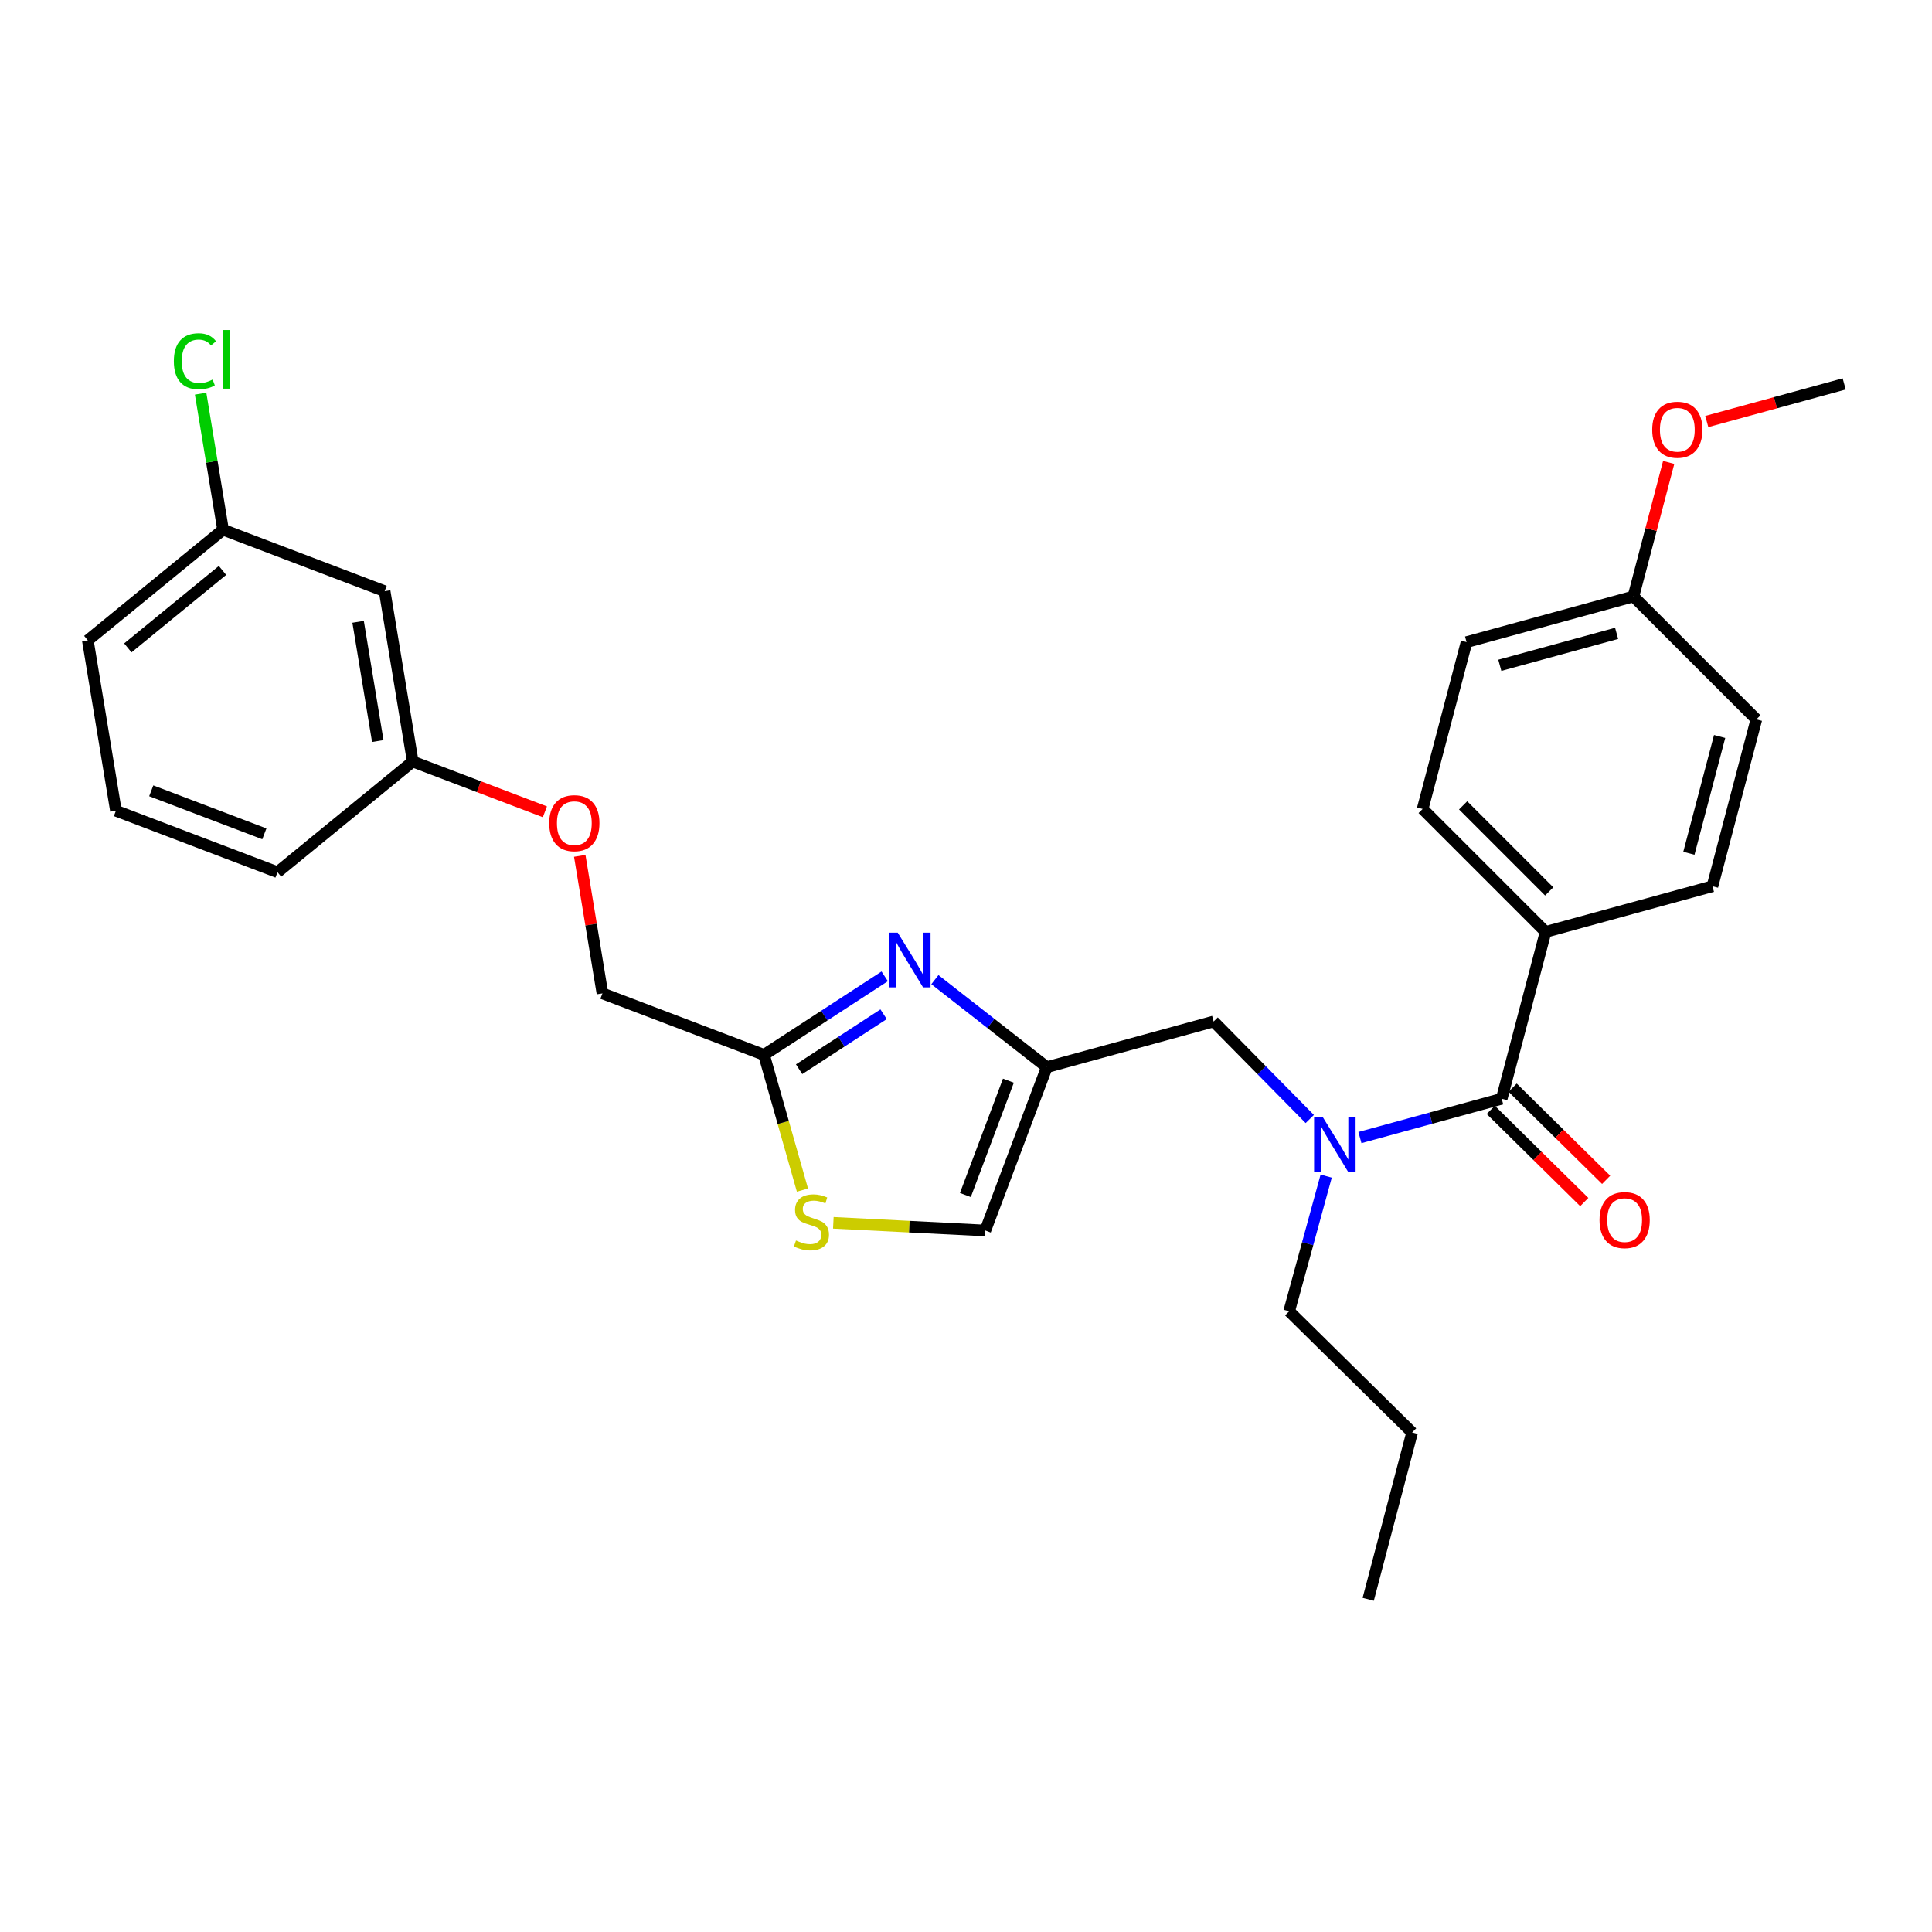 <?xml version='1.0' encoding='iso-8859-1'?>
<svg version='1.1' baseProfile='full'
              xmlns='http://www.w3.org/2000/svg'
                      xmlns:rdkit='http://www.rdkit.org/xml'
                      xmlns:xlink='http://www.w3.org/1999/xlink'
                  xml:space='preserve'
width='1000px' height='1000px' viewBox='0 0 1000 1000'>
<!-- END OF HEADER -->
<rect style='opacity:1.0;fill:#FFFFFF;stroke:none' width='1000' height='1000' x='0' y='0'> </rect>
<path class='bond-0' d='M 799.995,482.352 L 736.361,418.717' style='fill:none;fill-rule:evenodd;stroke:#000000;stroke-width:6px;stroke-linecap:butt;stroke-linejoin:miter;stroke-opacity:1' />
<path class='bond-0' d='M 801.857,461.399 L 757.313,416.855' style='fill:none;fill-rule:evenodd;stroke:#000000;stroke-width:6px;stroke-linecap:butt;stroke-linejoin:miter;stroke-opacity:1' />
<path class='bond-1' d='M 799.995,482.352 L 886.358,458.717' style='fill:none;fill-rule:evenodd;stroke:#000000;stroke-width:6px;stroke-linecap:butt;stroke-linejoin:miter;stroke-opacity:1' />
<path class='bond-2' d='M 799.995,482.352 L 777.275,568.715' style='fill:none;fill-rule:evenodd;stroke:#000000;stroke-width:6px;stroke-linecap:butt;stroke-linejoin:miter;stroke-opacity:1' />
<path class='bond-3' d='M 677.938,579.195 L 653.06,553.955' style='fill:none;fill-rule:evenodd;stroke:#0000FF;stroke-width:6px;stroke-linecap:butt;stroke-linejoin:miter;stroke-opacity:1' />
<path class='bond-3' d='M 653.06,553.955 L 628.183,528.715' style='fill:none;fill-rule:evenodd;stroke:#000000;stroke-width:6px;stroke-linecap:butt;stroke-linejoin:miter;stroke-opacity:1' />
<path class='bond-4' d='M 703.89,588.805 L 740.583,578.76' style='fill:none;fill-rule:evenodd;stroke:#0000FF;stroke-width:6px;stroke-linecap:butt;stroke-linejoin:miter;stroke-opacity:1' />
<path class='bond-4' d='M 740.583,578.76 L 777.275,568.715' style='fill:none;fill-rule:evenodd;stroke:#000000;stroke-width:6px;stroke-linecap:butt;stroke-linejoin:miter;stroke-opacity:1' />
<path class='bond-5' d='M 686.422,608.757 L 676.845,643.739' style='fill:none;fill-rule:evenodd;stroke:#0000FF;stroke-width:6px;stroke-linecap:butt;stroke-linejoin:miter;stroke-opacity:1' />
<path class='bond-5' d='M 676.845,643.739 L 667.268,678.721' style='fill:none;fill-rule:evenodd;stroke:#000000;stroke-width:6px;stroke-linecap:butt;stroke-linejoin:miter;stroke-opacity:1' />
<path class='bond-6' d='M 771.612,574.459 L 795.812,598.315' style='fill:none;fill-rule:evenodd;stroke:#000000;stroke-width:6px;stroke-linecap:butt;stroke-linejoin:miter;stroke-opacity:1' />
<path class='bond-6' d='M 795.812,598.315 L 820.012,622.171' style='fill:none;fill-rule:evenodd;stroke:#FF0000;stroke-width:6px;stroke-linecap:butt;stroke-linejoin:miter;stroke-opacity:1' />
<path class='bond-6' d='M 782.938,562.97 L 807.138,586.826' style='fill:none;fill-rule:evenodd;stroke:#000000;stroke-width:6px;stroke-linecap:butt;stroke-linejoin:miter;stroke-opacity:1' />
<path class='bond-6' d='M 807.138,586.826 L 831.338,610.682' style='fill:none;fill-rule:evenodd;stroke:#FF0000;stroke-width:6px;stroke-linecap:butt;stroke-linejoin:miter;stroke-opacity:1' />
<path class='bond-7' d='M 736.361,418.717 L 759.09,332.354' style='fill:none;fill-rule:evenodd;stroke:#000000;stroke-width:6px;stroke-linecap:butt;stroke-linejoin:miter;stroke-opacity:1' />
<path class='bond-8' d='M 886.358,458.717 L 909.087,372.354' style='fill:none;fill-rule:evenodd;stroke:#000000;stroke-width:6px;stroke-linecap:butt;stroke-linejoin:miter;stroke-opacity:1' />
<path class='bond-8' d='M 874.166,441.657 L 890.077,381.203' style='fill:none;fill-rule:evenodd;stroke:#000000;stroke-width:6px;stroke-linecap:butt;stroke-linejoin:miter;stroke-opacity:1' />
<path class='bond-9' d='M 667.268,678.721 L 730.912,741.441' style='fill:none;fill-rule:evenodd;stroke:#000000;stroke-width:6px;stroke-linecap:butt;stroke-linejoin:miter;stroke-opacity:1' />
<path class='bond-10' d='M 628.183,528.715 L 541.819,552.358' style='fill:none;fill-rule:evenodd;stroke:#000000;stroke-width:6px;stroke-linecap:butt;stroke-linejoin:miter;stroke-opacity:1' />
<path class='bond-11' d='M 730.912,741.441 L 708.182,827.805' style='fill:none;fill-rule:evenodd;stroke:#000000;stroke-width:6px;stroke-linecap:butt;stroke-linejoin:miter;stroke-opacity:1' />
<path class='bond-12' d='M 300.079,442.989 L 305.951,478.579' style='fill:none;fill-rule:evenodd;stroke:#FF0000;stroke-width:6px;stroke-linecap:butt;stroke-linejoin:miter;stroke-opacity:1' />
<path class='bond-12' d='M 305.951,478.579 L 311.822,514.169' style='fill:none;fill-rule:evenodd;stroke:#000000;stroke-width:6px;stroke-linecap:butt;stroke-linejoin:miter;stroke-opacity:1' />
<path class='bond-13' d='M 282.039,420.197 L 247.838,407.183' style='fill:none;fill-rule:evenodd;stroke:#FF0000;stroke-width:6px;stroke-linecap:butt;stroke-linejoin:miter;stroke-opacity:1' />
<path class='bond-13' d='M 247.838,407.183 L 213.637,394.169' style='fill:none;fill-rule:evenodd;stroke:#000000;stroke-width:6px;stroke-linecap:butt;stroke-linejoin:miter;stroke-opacity:1' />
<path class='bond-14' d='M 311.822,514.169 L 395.452,545.995' style='fill:none;fill-rule:evenodd;stroke:#000000;stroke-width:6px;stroke-linecap:butt;stroke-linejoin:miter;stroke-opacity:1' />
<path class='bond-15' d='M 431.333,632.93 L 470.668,634.916' style='fill:none;fill-rule:evenodd;stroke:#CCCC00;stroke-width:6px;stroke-linecap:butt;stroke-linejoin:miter;stroke-opacity:1' />
<path class='bond-15' d='M 470.668,634.916 L 510.002,636.902' style='fill:none;fill-rule:evenodd;stroke:#000000;stroke-width:6px;stroke-linecap:butt;stroke-linejoin:miter;stroke-opacity:1' />
<path class='bond-16' d='M 415.349,615.993 L 405.4,580.994' style='fill:none;fill-rule:evenodd;stroke:#CCCC00;stroke-width:6px;stroke-linecap:butt;stroke-linejoin:miter;stroke-opacity:1' />
<path class='bond-16' d='M 405.4,580.994 L 395.452,545.995' style='fill:none;fill-rule:evenodd;stroke:#000000;stroke-width:6px;stroke-linecap:butt;stroke-linejoin:miter;stroke-opacity:1' />
<path class='bond-17' d='M 510.002,636.902 L 541.819,552.358' style='fill:none;fill-rule:evenodd;stroke:#000000;stroke-width:6px;stroke-linecap:butt;stroke-linejoin:miter;stroke-opacity:1' />
<path class='bond-17' d='M 499.676,618.538 L 521.948,559.357' style='fill:none;fill-rule:evenodd;stroke:#000000;stroke-width:6px;stroke-linecap:butt;stroke-linejoin:miter;stroke-opacity:1' />
<path class='bond-18' d='M 115.452,274.169 L 45.455,331.449' style='fill:none;fill-rule:evenodd;stroke:#000000;stroke-width:6px;stroke-linecap:butt;stroke-linejoin:miter;stroke-opacity:1' />
<path class='bond-18' d='M 115.169,295.246 L 66.171,335.342' style='fill:none;fill-rule:evenodd;stroke:#000000;stroke-width:6px;stroke-linecap:butt;stroke-linejoin:miter;stroke-opacity:1' />
<path class='bond-19' d='M 115.452,274.169 L 199.091,305.995' style='fill:none;fill-rule:evenodd;stroke:#000000;stroke-width:6px;stroke-linecap:butt;stroke-linejoin:miter;stroke-opacity:1' />
<path class='bond-20' d='M 115.452,274.169 L 109.645,238.969' style='fill:none;fill-rule:evenodd;stroke:#000000;stroke-width:6px;stroke-linecap:butt;stroke-linejoin:miter;stroke-opacity:1' />
<path class='bond-20' d='M 109.645,238.969 L 103.838,203.769' style='fill:none;fill-rule:evenodd;stroke:#00CC00;stroke-width:6px;stroke-linecap:butt;stroke-linejoin:miter;stroke-opacity:1' />
<path class='bond-21' d='M 45.455,331.449 L 60.001,419.632' style='fill:none;fill-rule:evenodd;stroke:#000000;stroke-width:6px;stroke-linecap:butt;stroke-linejoin:miter;stroke-opacity:1' />
<path class='bond-22' d='M 60.001,419.632 L 143.639,451.449' style='fill:none;fill-rule:evenodd;stroke:#000000;stroke-width:6px;stroke-linecap:butt;stroke-linejoin:miter;stroke-opacity:1' />
<path class='bond-22' d='M 78.283,409.326 L 136.83,431.598' style='fill:none;fill-rule:evenodd;stroke:#000000;stroke-width:6px;stroke-linecap:butt;stroke-linejoin:miter;stroke-opacity:1' />
<path class='bond-23' d='M 143.639,451.449 L 213.637,394.169' style='fill:none;fill-rule:evenodd;stroke:#000000;stroke-width:6px;stroke-linecap:butt;stroke-linejoin:miter;stroke-opacity:1' />
<path class='bond-24' d='M 213.637,394.169 L 199.091,305.995' style='fill:none;fill-rule:evenodd;stroke:#000000;stroke-width:6px;stroke-linecap:butt;stroke-linejoin:miter;stroke-opacity:1' />
<path class='bond-24' d='M 195.538,383.569 L 185.355,321.847' style='fill:none;fill-rule:evenodd;stroke:#000000;stroke-width:6px;stroke-linecap:butt;stroke-linejoin:miter;stroke-opacity:1' />
<path class='bond-25' d='M 541.819,552.358 L 512.859,529.708' style='fill:none;fill-rule:evenodd;stroke:#000000;stroke-width:6px;stroke-linecap:butt;stroke-linejoin:miter;stroke-opacity:1' />
<path class='bond-25' d='M 512.859,529.708 L 483.898,507.058' style='fill:none;fill-rule:evenodd;stroke:#0000FF;stroke-width:6px;stroke-linecap:butt;stroke-linejoin:miter;stroke-opacity:1' />
<path class='bond-26' d='M 457.917,505.35 L 426.684,525.673' style='fill:none;fill-rule:evenodd;stroke:#0000FF;stroke-width:6px;stroke-linecap:butt;stroke-linejoin:miter;stroke-opacity:1' />
<path class='bond-26' d='M 426.684,525.673 L 395.452,545.995' style='fill:none;fill-rule:evenodd;stroke:#000000;stroke-width:6px;stroke-linecap:butt;stroke-linejoin:miter;stroke-opacity:1' />
<path class='bond-26' d='M 457.346,524.969 L 435.483,539.195' style='fill:none;fill-rule:evenodd;stroke:#0000FF;stroke-width:6px;stroke-linecap:butt;stroke-linejoin:miter;stroke-opacity:1' />
<path class='bond-26' d='M 435.483,539.195 L 413.62,553.42' style='fill:none;fill-rule:evenodd;stroke:#000000;stroke-width:6px;stroke-linecap:butt;stroke-linejoin:miter;stroke-opacity:1' />
<path class='bond-27' d='M 845.453,308.72 L 909.087,372.354' style='fill:none;fill-rule:evenodd;stroke:#000000;stroke-width:6px;stroke-linecap:butt;stroke-linejoin:miter;stroke-opacity:1' />
<path class='bond-28' d='M 845.453,308.72 L 854.582,274.034' style='fill:none;fill-rule:evenodd;stroke:#000000;stroke-width:6px;stroke-linecap:butt;stroke-linejoin:miter;stroke-opacity:1' />
<path class='bond-28' d='M 854.582,274.034 L 863.71,239.349' style='fill:none;fill-rule:evenodd;stroke:#FF0000;stroke-width:6px;stroke-linecap:butt;stroke-linejoin:miter;stroke-opacity:1' />
<path class='bond-29' d='M 845.453,308.72 L 759.09,332.354' style='fill:none;fill-rule:evenodd;stroke:#000000;stroke-width:6px;stroke-linecap:butt;stroke-linejoin:miter;stroke-opacity:1' />
<path class='bond-29' d='M 836.757,327.825 L 776.303,344.369' style='fill:none;fill-rule:evenodd;stroke:#000000;stroke-width:6px;stroke-linecap:butt;stroke-linejoin:miter;stroke-opacity:1' />
<path class='bond-30' d='M 883.421,218.186 L 918.983,208.454' style='fill:none;fill-rule:evenodd;stroke:#FF0000;stroke-width:6px;stroke-linecap:butt;stroke-linejoin:miter;stroke-opacity:1' />
<path class='bond-30' d='M 918.983,208.454 L 954.545,198.722' style='fill:none;fill-rule:evenodd;stroke:#000000;stroke-width:6px;stroke-linecap:butt;stroke-linejoin:miter;stroke-opacity:1' />
<path  class='atom-1' d='M 684.652 578.198
L 693.932 593.198
Q 694.852 594.678, 696.332 597.358
Q 697.812 600.038, 697.892 600.198
L 697.892 578.198
L 701.652 578.198
L 701.652 606.518
L 697.772 606.518
L 687.812 590.118
Q 686.652 588.198, 685.412 585.998
Q 684.212 583.798, 683.852 583.118
L 683.852 606.518
L 680.172 606.518
L 680.172 578.198
L 684.652 578.198
' fill='#0000FF'/>
<path  class='atom-3' d='M 827.909 631.524
Q 827.909 624.724, 831.269 620.924
Q 834.629 617.124, 840.909 617.124
Q 847.189 617.124, 850.549 620.924
Q 853.909 624.724, 853.909 631.524
Q 853.909 638.404, 850.509 642.324
Q 847.109 646.204, 840.909 646.204
Q 834.669 646.204, 831.269 642.324
Q 827.909 638.444, 827.909 631.524
M 840.909 643.004
Q 845.229 643.004, 847.549 640.124
Q 849.909 637.204, 849.909 631.524
Q 849.909 625.964, 847.549 623.164
Q 845.229 620.324, 840.909 620.324
Q 836.589 620.324, 834.229 623.124
Q 831.909 625.924, 831.909 631.524
Q 831.909 637.244, 834.229 640.124
Q 836.589 643.004, 840.909 643.004
' fill='#FF0000'/>
<path  class='atom-9' d='M 284.276 426.075
Q 284.276 419.275, 287.636 415.475
Q 290.996 411.675, 297.276 411.675
Q 303.556 411.675, 306.916 415.475
Q 310.276 419.275, 310.276 426.075
Q 310.276 432.955, 306.876 436.875
Q 303.476 440.755, 297.276 440.755
Q 291.036 440.755, 287.636 436.875
Q 284.276 432.995, 284.276 426.075
M 297.276 437.555
Q 301.596 437.555, 303.916 434.675
Q 306.276 431.755, 306.276 426.075
Q 306.276 420.515, 303.916 417.715
Q 301.596 414.875, 297.276 414.875
Q 292.956 414.875, 290.596 417.675
Q 288.276 420.475, 288.276 426.075
Q 288.276 431.795, 290.596 434.675
Q 292.956 437.555, 297.276 437.555
' fill='#FF0000'/>
<path  class='atom-11' d='M 412 642.078
Q 412.32 642.198, 413.64 642.758
Q 414.96 643.318, 416.4 643.678
Q 417.88 643.998, 419.32 643.998
Q 422 643.998, 423.56 642.718
Q 425.12 641.398, 425.12 639.118
Q 425.12 637.558, 424.32 636.598
Q 423.56 635.638, 422.36 635.118
Q 421.16 634.598, 419.16 633.998
Q 416.64 633.238, 415.12 632.518
Q 413.64 631.798, 412.56 630.278
Q 411.52 628.758, 411.52 626.198
Q 411.52 622.638, 413.92 620.438
Q 416.36 618.238, 421.16 618.238
Q 424.44 618.238, 428.16 619.798
L 427.24 622.878
Q 423.84 621.478, 421.28 621.478
Q 418.52 621.478, 417 622.638
Q 415.48 623.758, 415.52 625.718
Q 415.52 627.238, 416.28 628.158
Q 417.08 629.078, 418.2 629.598
Q 419.36 630.118, 421.28 630.718
Q 423.84 631.518, 425.36 632.318
Q 426.88 633.118, 427.96 634.758
Q 429.08 636.358, 429.08 639.118
Q 429.08 643.038, 426.44 645.158
Q 423.84 647.238, 419.48 647.238
Q 416.96 647.238, 415.04 646.678
Q 413.16 646.158, 410.92 645.238
L 412 642.078
' fill='#CCCC00'/>
<path  class='atom-19' d='M 89.986 186.975
Q 89.986 179.935, 93.266 176.255
Q 96.586 172.535, 102.866 172.535
Q 108.706 172.535, 111.826 176.655
L 109.186 178.815
Q 106.906 175.815, 102.866 175.815
Q 98.586 175.815, 96.306 178.695
Q 94.066 181.535, 94.066 186.975
Q 94.066 192.575, 96.386 195.455
Q 98.746 198.335, 103.306 198.335
Q 106.426 198.335, 110.066 196.455
L 111.186 199.455
Q 109.706 200.415, 107.466 200.975
Q 105.226 201.535, 102.746 201.535
Q 96.586 201.535, 93.266 197.775
Q 89.986 194.015, 89.986 186.975
' fill='#00CC00'/>
<path  class='atom-19' d='M 115.266 170.815
L 118.946 170.815
L 118.946 201.175
L 115.266 201.175
L 115.266 170.815
' fill='#00CC00'/>
<path  class='atom-21' d='M 464.648 482.738
L 473.928 497.738
Q 474.848 499.218, 476.328 501.898
Q 477.808 504.578, 477.888 504.738
L 477.888 482.738
L 481.648 482.738
L 481.648 511.058
L 477.768 511.058
L 467.808 494.658
Q 466.648 492.738, 465.408 490.538
Q 464.208 488.338, 463.848 487.658
L 463.848 511.058
L 460.168 511.058
L 460.168 482.738
L 464.648 482.738
' fill='#0000FF'/>
<path  class='atom-27' d='M 855.182 222.436
Q 855.182 215.636, 858.542 211.836
Q 861.902 208.036, 868.182 208.036
Q 874.462 208.036, 877.822 211.836
Q 881.182 215.636, 881.182 222.436
Q 881.182 229.316, 877.782 233.236
Q 874.382 237.116, 868.182 237.116
Q 861.942 237.116, 858.542 233.236
Q 855.182 229.356, 855.182 222.436
M 868.182 233.916
Q 872.502 233.916, 874.822 231.036
Q 877.182 228.116, 877.182 222.436
Q 877.182 216.876, 874.822 214.076
Q 872.502 211.236, 868.182 211.236
Q 863.862 211.236, 861.502 214.036
Q 859.182 216.836, 859.182 222.436
Q 859.182 228.156, 861.502 231.036
Q 863.862 233.916, 868.182 233.916
' fill='#FF0000'/>
</svg>
